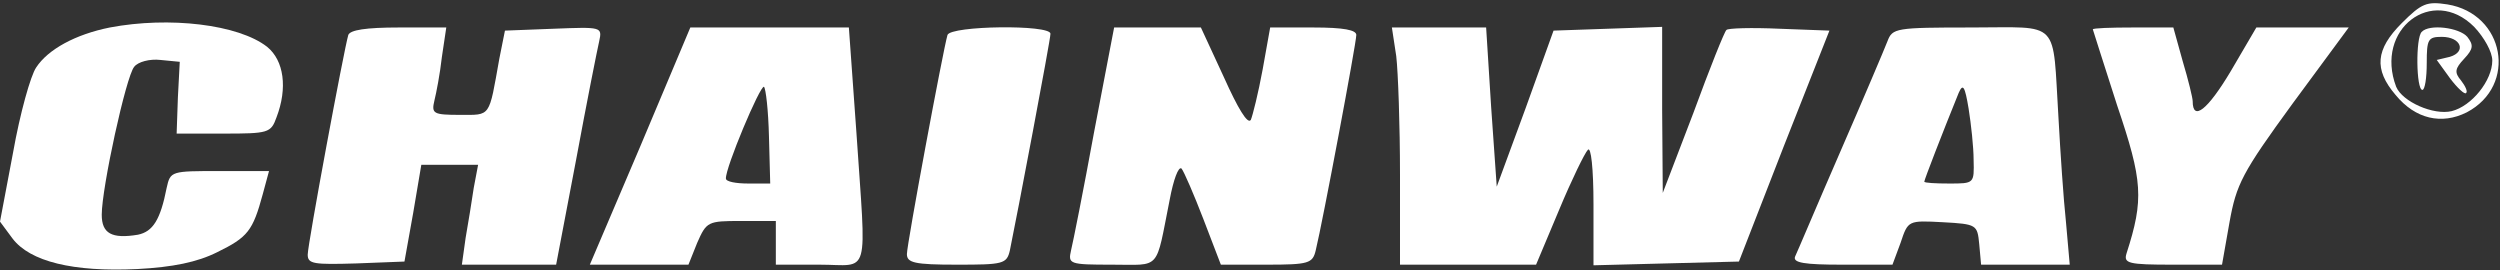 <?xml version="1.0" encoding="UTF-8"?> <svg xmlns="http://www.w3.org/2000/svg" width="379" height="41" viewBox="0 0 379 41" fill="none"><rect x="0" y="0" width="379" height="41" fill="#333333" stroke="none"/><path d="M364.11 3.505C360.136 7.479 359.852 10.507 363.164 14.387C366.192 18.077 370.166 18.929 373.951 17.036C381.71 12.967 379.723 2.086 371.018 0.666C367.895 0.193 367.138 0.477 364.11 3.505ZM375.086 4.073C376.6 5.681 377.831 7.858 377.831 9.182C377.831 12.21 374.708 16.09 371.68 16.847C368.936 17.509 364.205 15.428 363.259 13.156C359.947 4.451 368.747 -2.267 375.086 4.073Z" fill="white"></path><path d="M367.138 4.83C366.192 5.681 366.287 13.63 367.233 13.63C367.611 13.63 367.895 11.832 367.895 9.561C367.895 5.965 368.084 5.587 370.166 5.587C373.099 5.587 373.951 7.858 371.396 8.615L369.409 9.088L371.396 11.832C372.532 13.346 373.667 14.387 373.856 14.103C374.14 13.914 373.762 13.062 373.099 12.21C372.059 10.98 372.153 10.412 373.573 8.899C374.992 7.385 374.992 6.817 374.046 5.587C372.816 4.167 368.274 3.6 367.138 4.83Z" fill="white"></path><path d="M16.654 4.167C11.449 5.208 7.286 7.479 5.488 10.223C4.637 11.453 3.028 17.225 1.987 23.092L0 33.595L1.892 36.15C4.542 39.651 11.071 41.26 20.817 40.787C26.211 40.503 29.901 39.746 32.929 38.232C37.565 35.961 38.322 35.015 39.836 29.432L40.783 25.931H33.307C25.927 25.931 25.832 25.931 25.264 28.486C24.318 33.311 23.183 35.109 20.912 35.582C16.938 36.245 15.424 35.393 15.424 32.554C15.424 28.486 19.114 11.548 20.344 10.129C20.912 9.372 22.71 8.899 24.318 9.088L27.252 9.372L26.968 14.765L26.778 20.253H33.875C40.688 20.253 41.066 20.159 41.918 17.793C43.621 13.346 43.054 9.182 40.499 7.101C36.146 3.694 25.643 2.464 16.654 4.167Z" fill="white"></path><path d="M52.8 5.303C52.137 7.574 46.649 37.002 46.649 38.61C46.649 40.03 47.596 40.124 54.03 39.935L61.316 39.651L62.641 32.27L63.871 24.985H68.129H72.481L71.819 28.486C71.535 30.473 70.967 33.879 70.589 36.056L70.021 40.124H77.118H84.309L87.337 24.228C88.946 15.522 90.554 7.479 90.838 6.249C91.311 4.073 91.217 4.073 83.931 4.357L76.55 4.641L75.699 8.899C74.09 17.888 74.469 17.415 69.737 17.415C65.668 17.415 65.385 17.225 65.858 15.238C66.142 14.103 66.709 11.17 66.993 8.615L67.656 4.167H60.464C55.449 4.167 53.084 4.546 52.8 5.303Z" fill="white"></path><path d="M97.083 22.146L89.419 40.124H96.894H104.369L105.694 36.812C107.113 33.595 107.303 33.501 112.318 33.501H117.617V36.812V40.124H124.24C131.999 40.124 131.337 42.584 129.823 19.97L128.688 4.167H116.67H104.653L97.083 22.146ZM116.576 20.726L116.765 27.823H113.453C111.561 27.823 110.047 27.539 110.047 27.066C109.952 25.458 115.251 12.873 115.819 13.157C116.103 13.441 116.481 16.752 116.576 20.726Z" fill="white"></path><path d="M143.638 5.303C142.976 7.574 137.487 37.002 137.487 38.516C137.487 39.84 138.623 40.124 145.057 40.124C152.059 40.124 152.627 40.03 153.1 37.948C154.141 32.933 159.251 6.06 159.251 5.114C159.251 3.694 144.111 3.884 143.638 5.303Z" fill="white"></path><path d="M165.874 19.969C164.266 28.769 162.657 36.812 162.373 37.948C161.9 40.029 162.09 40.124 168.619 40.124C176.094 40.124 175.148 41.165 177.324 30.283C177.892 27.255 178.649 25.174 179.122 25.552C179.5 26.025 181.014 29.526 182.434 33.217L185.083 40.124H191.99C198.425 40.124 198.993 39.935 199.466 37.948C200.507 33.69 205.616 6.533 205.616 5.303C205.616 4.546 203.724 4.167 199.087 4.167H192.558L191.423 10.507C190.76 14.103 189.909 17.509 189.625 18.172C189.152 18.929 187.638 16.374 185.556 11.737L182.055 4.167H175.526H168.902L165.874 19.969Z" fill="white"></path><path d="M211.672 8.52C211.956 10.98 212.24 19.023 212.24 26.498V40.124H222.554H232.868L236.369 31.797C238.261 27.256 240.248 23.187 240.721 22.714C241.195 22.146 241.573 25.552 241.573 30.946V40.219L252.549 39.935L263.62 39.651L270.433 22.146L277.341 4.641L269.771 4.357C265.607 4.167 261.917 4.262 261.728 4.546C261.444 4.735 259.173 10.413 256.713 17.131L252.076 29.243L251.982 16.658V4.073L243.749 4.357L235.517 4.641L231.259 16.468L226.906 28.296L226.055 16.185L225.298 4.167H218.106H211.01L211.672 8.52Z" fill="white"></path><path d="M286.141 6.249C285.667 7.479 282.45 15.049 278.949 23.092C275.448 31.135 272.42 38.326 272.136 38.894C271.758 39.84 273.556 40.124 279.233 40.124H286.898L288.128 36.812C289.263 33.406 289.263 33.406 294.562 33.69C299.672 33.974 299.766 34.068 300.05 37.002L300.334 40.124H307.052H313.771L313.203 33.69C312.824 30.189 312.351 23.092 312.067 17.888C311.121 2.748 312.54 4.167 298.82 4.167C287.371 4.167 286.898 4.262 286.141 6.249ZM299.199 24.228C299.293 27.823 299.293 27.823 295.508 27.823C293.427 27.823 291.723 27.729 291.723 27.539C291.723 27.256 294.467 20.159 296.928 14.103C297.59 12.589 297.874 13.062 298.442 16.468C298.82 18.834 299.199 22.335 299.199 24.228Z" fill="white"></path><path d="M317.272 4.451C317.272 4.546 318.975 9.75 320.962 15.995C324.842 27.445 325.031 30.189 322.381 38.421C321.908 39.935 322.665 40.124 329.383 40.124H336.859L337.994 33.69C339.035 27.918 339.887 26.215 347.551 15.711L356.067 4.167H349.065H342.063L338.183 10.791C334.682 16.658 332.411 18.456 332.411 15.333C332.411 14.86 331.749 12.116 330.897 9.277L329.478 4.167H323.328C320.016 4.167 317.272 4.262 317.272 4.451Z" fill="white"></path></svg> 